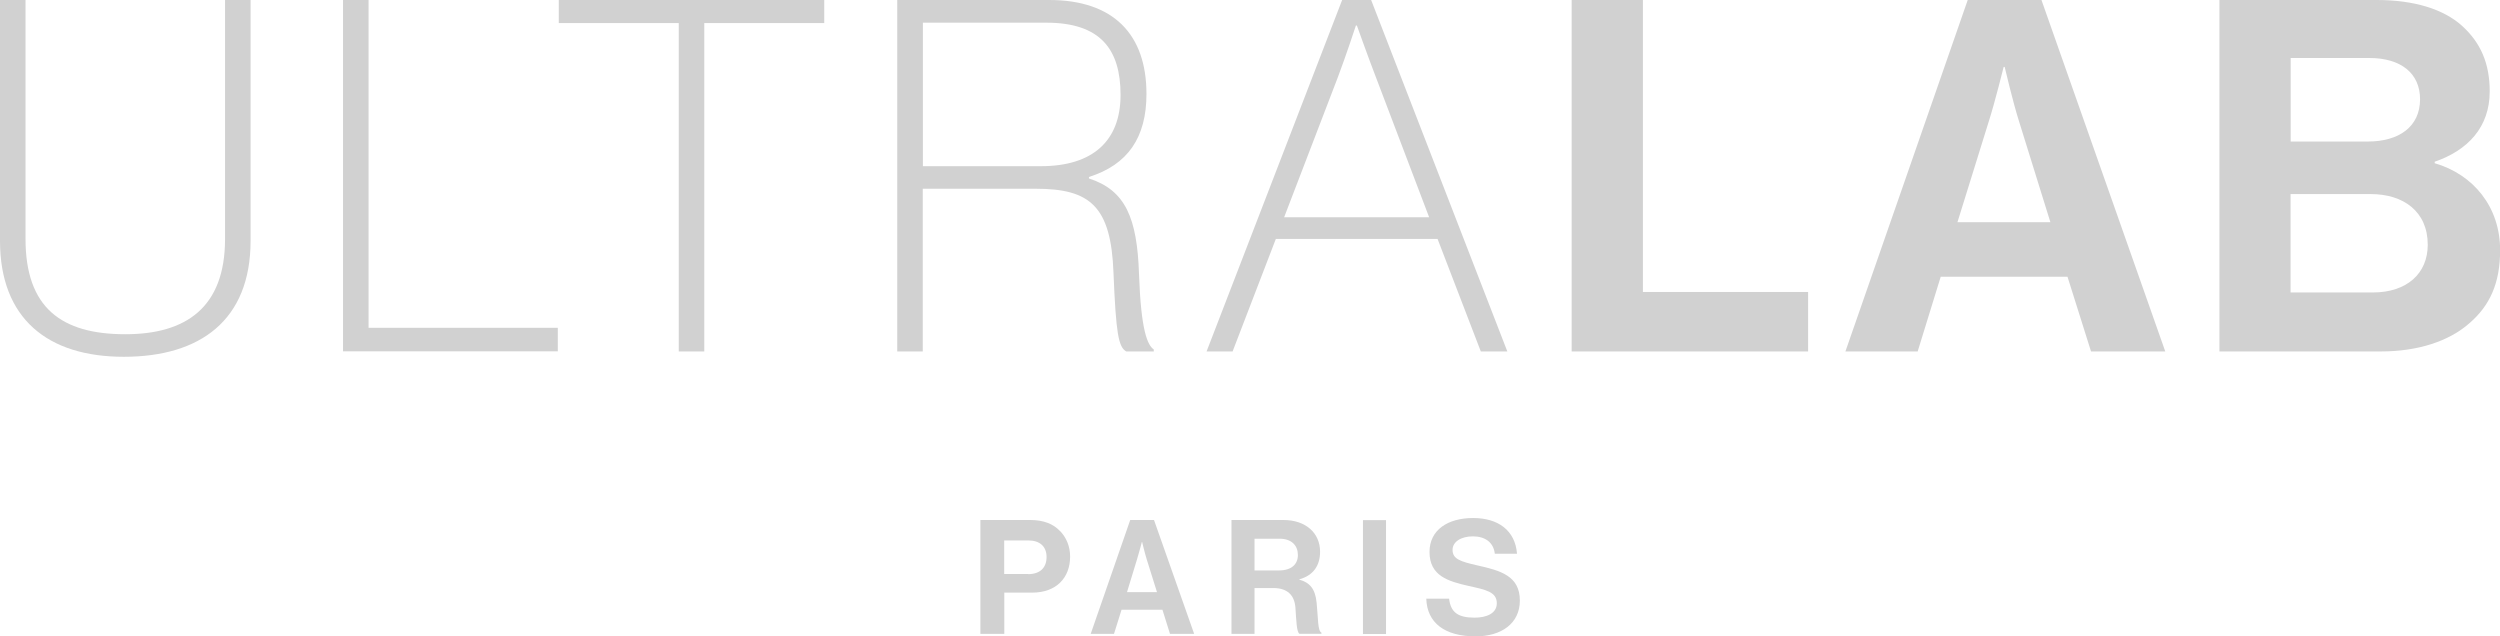 <?xml version="1.0" encoding="UTF-8"?><svg id="Calque_1" xmlns="http://www.w3.org/2000/svg" viewBox="0 0 201.73 51.35"><defs><style>.cls-1{fill:#d1d1d1;}</style></defs><g><path class="cls-1" d="M85.52,42.84c-.53-.57-1.33-.88-2.38-.88h-4.03v9.19h1.93v-3.33h2.25c1.93,0,3.06-1.18,3.06-2.91,0-.83-.31-1.55-.83-2.08Zm-2.56,3.48h-1.93v-2.71h1.95c.92,0,1.47,.48,1.47,1.34s-.53,1.38-1.49,1.38Z"/><path class="cls-1" d="M106.24,48.63c-.11-1.12-.55-1.62-1.4-1.86v-.02c1.18-.33,1.68-1.16,1.68-2.23,0-1.53-1.18-2.56-2.95-2.56h-4.2v9.19h1.86v-3.7h1.51c1.14,0,1.71,.57,1.79,1.57,.07,.99,.09,2.01,.33,2.12h1.77v-.09c-.31-.15-.26-1.14-.39-2.43Zm-3.04-2.6h-1.97v-2.56h2.03c.98,0,1.47,.57,1.47,1.31s-.5,1.25-1.53,1.25Z"/><rect class="cls-1" x="109.98" y="41.97" width="1.86" height="9.19"/><path class="cls-1" d="M122.41,44.68h-1.79c-.11-.94-.81-1.4-1.77-1.4s-1.64,.44-1.64,1.09c0,.74,.63,.94,1.99,1.25,1.88,.42,3.44,.85,3.44,2.84,0,1.86-1.51,2.89-3.57,2.89-2.49,0-3.92-1.09-3.98-3.04h1.84c.13,1.12,.74,1.53,2.06,1.53,.94,0,1.79-.33,1.79-1.16,0-.92-.88-1.09-2.28-1.4-1.64-.37-3.15-.81-3.15-2.74,0-1.79,1.49-2.74,3.52-2.74s3.39,1.01,3.54,2.87Z"/><path class="cls-1" d="M93.13,41.96h-1.93l-3.19,9.19h1.88l.61-1.95h3.3l.61,1.95h1.95l-3.24-9.19Zm-2.19,5.82l.81-2.65c.15-.48,.39-1.4,.39-1.4h.02s.22,.92,.37,1.4l.83,2.65h-2.43Z"/></g><g><path class="cls-1" d="M0,19.43V0H2.06V19.28c0,5.55,2.89,7.69,8.05,7.69,4.88,0,8.05-2.14,8.05-7.69V0h2.06V19.43c0,6.42-4.08,9.36-10.23,9.36S0,25.7,0,19.43Z"/><path class="cls-1" d="M27.68,0h2.06V26.45h15.27v1.9H27.68V0Z"/><path class="cls-1" d="M45.09,0h21.42V1.86h-9.68V28.36h-2.06V1.86h-9.68V0Z"/><path class="cls-1" d="M72.41,0h12.25c5.2,0,7.85,2.78,7.85,7.58,0,3.53-1.51,5.71-4.64,6.7v.12c2.94,.95,3.89,3.17,4.04,7.73,.16,4.56,.68,5.71,1.19,6.07v.16h-2.22c-.63-.36-.83-1.43-1.03-6.35-.2-5.39-1.9-6.78-6.27-6.78h-9.12v13.13h-2.06V0Zm2.06,13.41h9.52c4.21,0,6.43-2.06,6.43-5.75s-1.63-5.83-5.99-5.83h-9.96V13.41Z"/><path class="cls-1" d="M108.3,0h2.34l10.99,28.36h-2.14l-3.49-9.08h-13.05l-3.49,9.08h-2.1L108.3,0Zm-4.68,17.53h11.7l-4.28-11.26c-.63-1.63-1.55-4.21-1.55-4.21h-.08s-.79,2.42-1.47,4.21l-4.32,11.26Z"/><path class="cls-1" d="M126.82,0h5.75V23.56h13.33v4.8h-19.08V0Z"/><path class="cls-1" d="M158.78,0h5.95l9.99,28.36h-5.99l-1.9-6.03h-10.23l-1.86,6.03h-5.83L158.78,0Zm-.83,17.93h7.5l-2.54-8.17c-.48-1.51-1.15-4.36-1.15-4.36h-.08s-.71,2.86-1.19,4.36l-2.54,8.17Z"/><path class="cls-1" d="M179.09,0h12.69c3.05,0,5.39,.75,6.86,2.06,1.55,1.39,2.26,3.09,2.26,5.32,0,2.89-1.78,4.76-4.44,5.67v.12c3.13,.91,5.28,3.53,5.28,7.02,0,2.66-.83,4.48-2.5,5.91-1.63,1.43-4.12,2.26-7.14,2.26h-13.01V0Zm11.98,11.42c2.5,0,4.21-1.19,4.21-3.41,0-2.1-1.55-3.33-4.09-3.33h-6.35v6.74h6.23Zm-6.23,12.18h6.62c2.78,0,4.44-1.55,4.44-3.85,0-2.7-1.98-4.09-4.6-4.09h-6.47v7.93Z"/></g></svg>